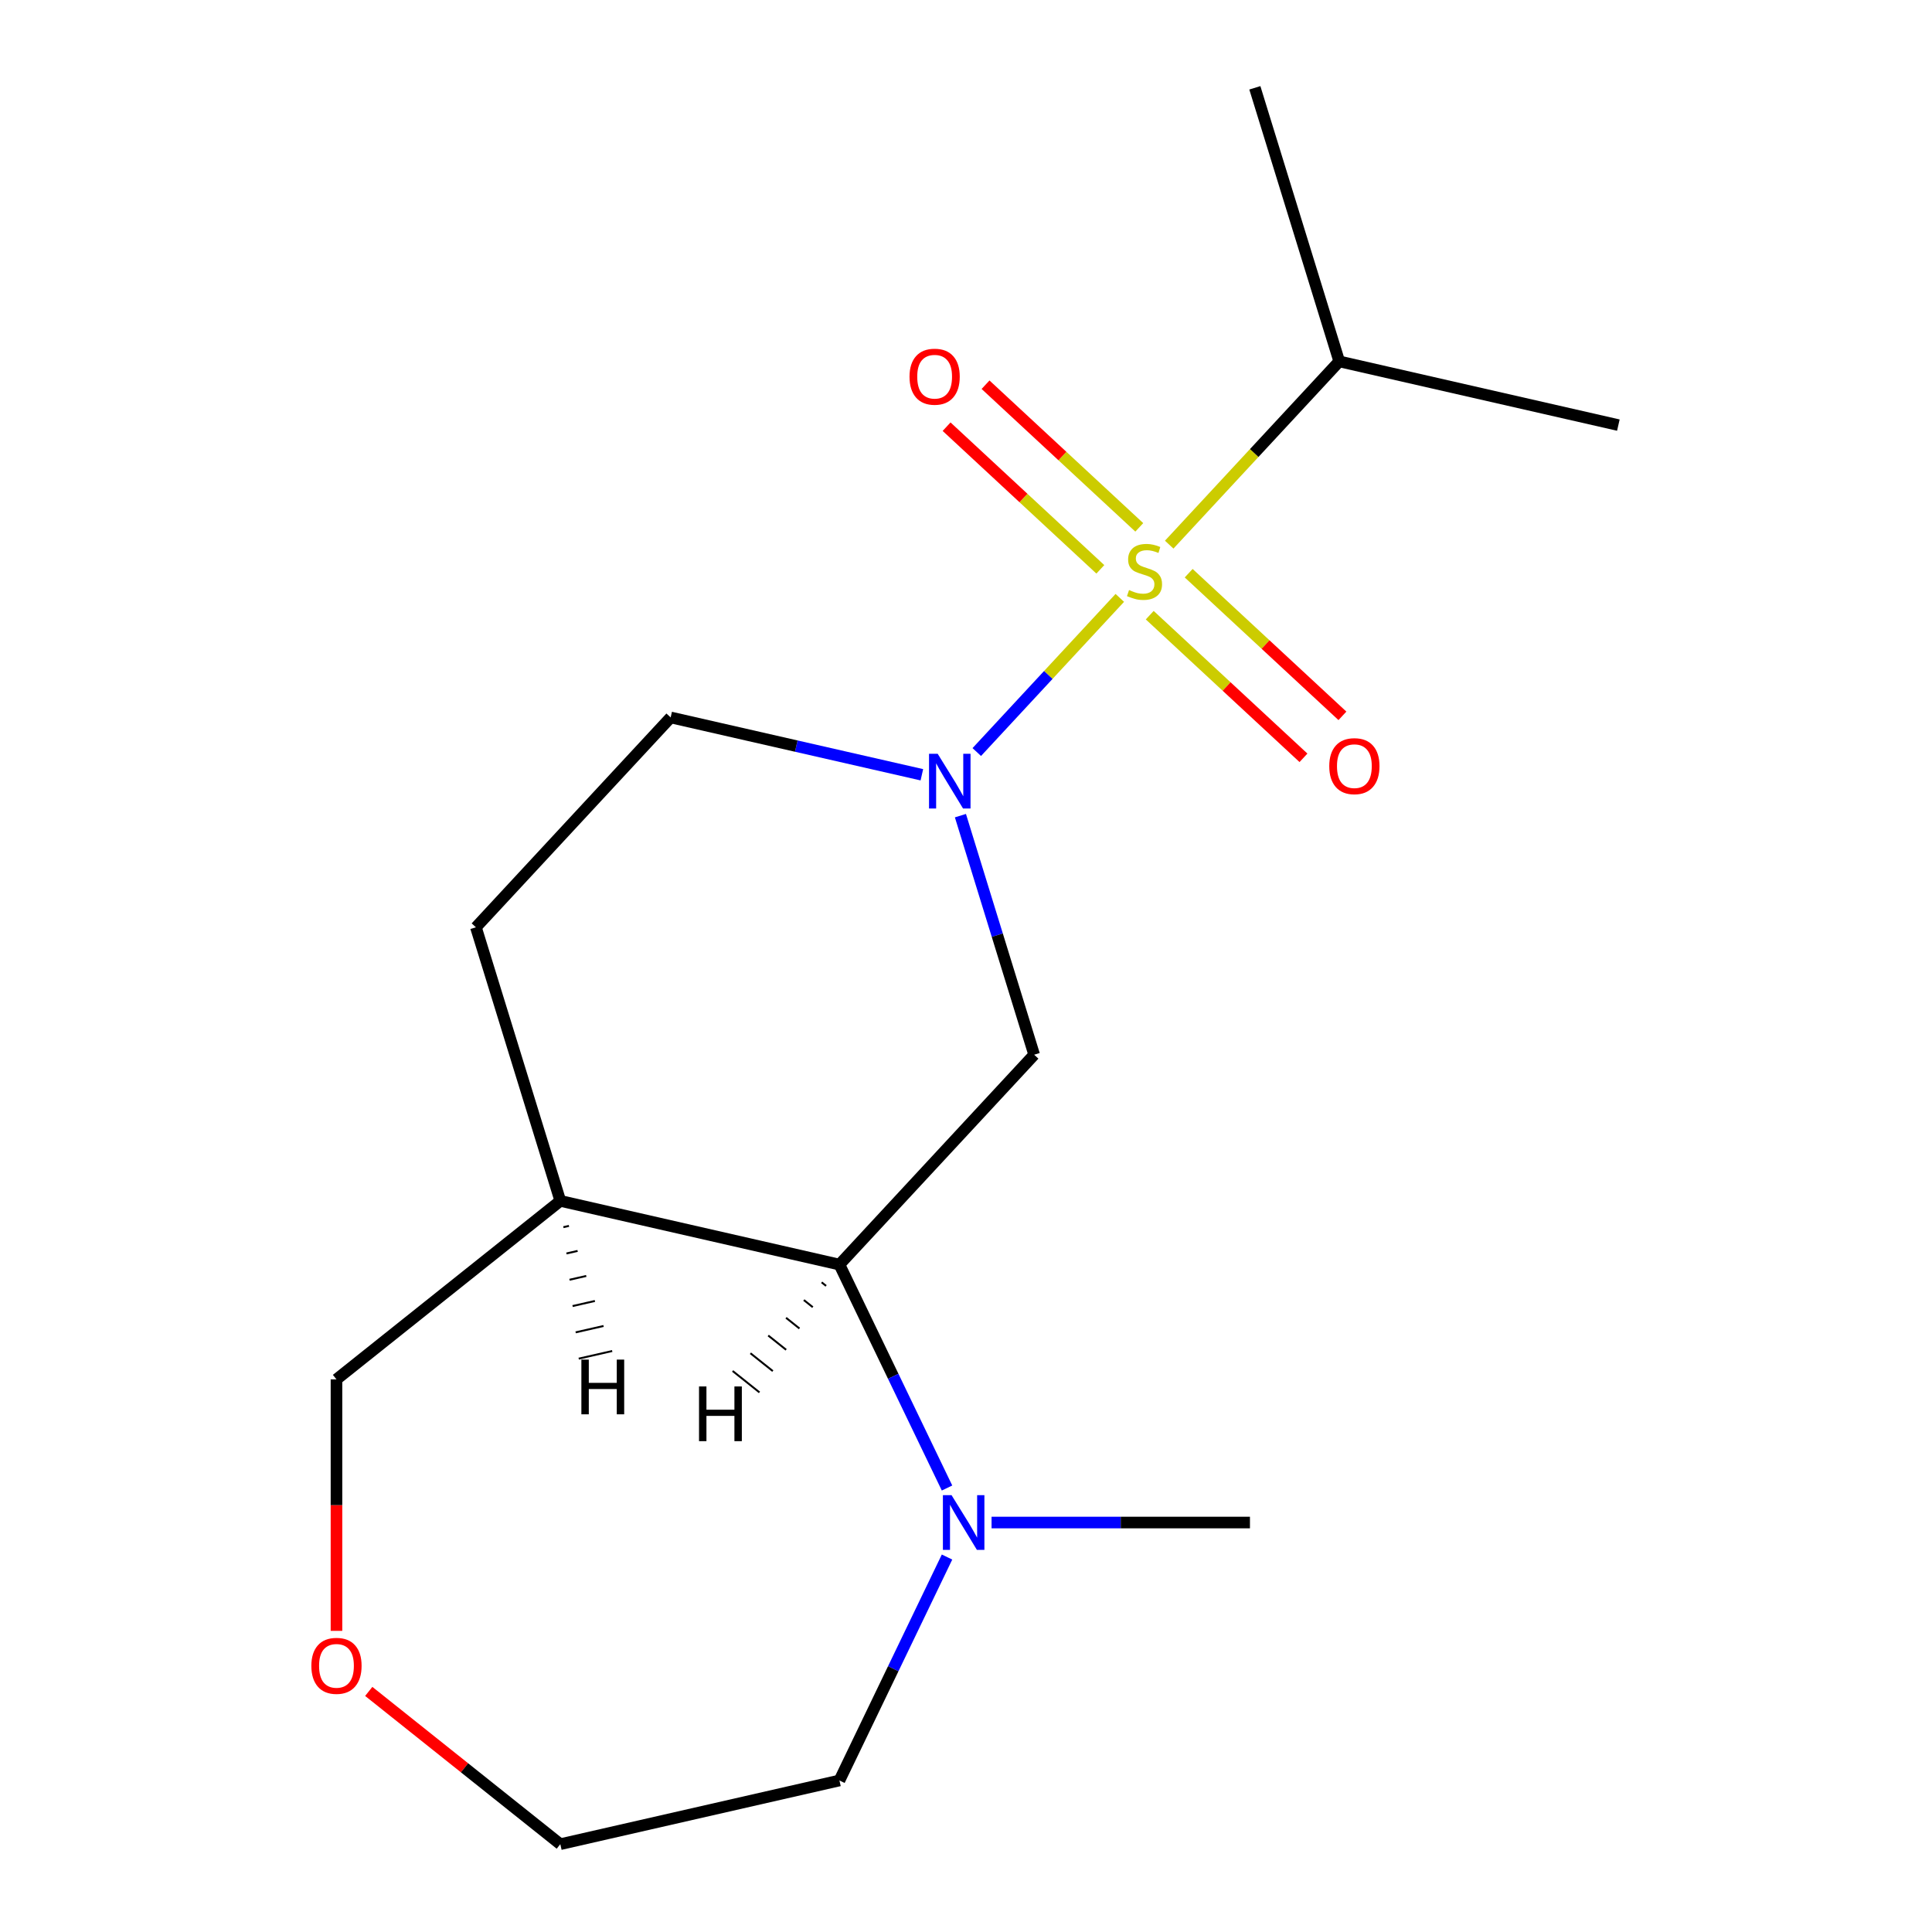 <?xml version='1.0' encoding='iso-8859-1'?>
<svg version='1.1' baseProfile='full'
              xmlns='http://www.w3.org/2000/svg'
                      xmlns:rdkit='http://www.rdkit.org/xml'
                      xmlns:xlink='http://www.w3.org/1999/xlink'
                  xml:space='preserve'
width='1000px' height='1000px' viewBox='0 0 1000 1000'>
<!-- END OF HEADER -->
<rect style='opacity:1.0;fill:#FFFFFF;stroke:none' width='1000' height='1000' x='0' y='0'> </rect>
<path class='bond-0' d='M 579.61,309.465 L 542.593,349.36' style='fill:none;fill-rule:evenodd;stroke:#CCCC00;stroke-width:6px;stroke-linecap:butt;stroke-linejoin:miter;stroke-opacity:1' />
<path class='bond-0' d='M 542.593,349.36 L 505.577,389.254' style='fill:none;fill-rule:evenodd;stroke:#0000FF;stroke-width:6px;stroke-linecap:butt;stroke-linejoin:miter;stroke-opacity:1' />
<path class='bond-4' d='M 589.689,272.961 L 549.902,236.044' style='fill:none;fill-rule:evenodd;stroke:#CCCC00;stroke-width:6px;stroke-linecap:butt;stroke-linejoin:miter;stroke-opacity:1' />
<path class='bond-4' d='M 549.902,236.044 L 510.114,199.126' style='fill:none;fill-rule:evenodd;stroke:#FF0000;stroke-width:6px;stroke-linecap:butt;stroke-linejoin:miter;stroke-opacity:1' />
<path class='bond-4' d='M 569.531,294.687 L 529.743,257.769' style='fill:none;fill-rule:evenodd;stroke:#CCCC00;stroke-width:6px;stroke-linecap:butt;stroke-linejoin:miter;stroke-opacity:1' />
<path class='bond-4' d='M 529.743,257.769 L 489.955,220.852' style='fill:none;fill-rule:evenodd;stroke:#FF0000;stroke-width:6px;stroke-linecap:butt;stroke-linejoin:miter;stroke-opacity:1' />
<path class='bond-5' d='M 595.1,318.412 L 634.888,355.329' style='fill:none;fill-rule:evenodd;stroke:#CCCC00;stroke-width:6px;stroke-linecap:butt;stroke-linejoin:miter;stroke-opacity:1' />
<path class='bond-5' d='M 634.888,355.329 L 674.675,392.247' style='fill:none;fill-rule:evenodd;stroke:#FF0000;stroke-width:6px;stroke-linecap:butt;stroke-linejoin:miter;stroke-opacity:1' />
<path class='bond-5' d='M 615.259,296.686 L 655.046,333.604' style='fill:none;fill-rule:evenodd;stroke:#CCCC00;stroke-width:6px;stroke-linecap:butt;stroke-linejoin:miter;stroke-opacity:1' />
<path class='bond-5' d='M 655.046,333.604 L 694.834,370.521' style='fill:none;fill-rule:evenodd;stroke:#FF0000;stroke-width:6px;stroke-linecap:butt;stroke-linejoin:miter;stroke-opacity:1' />
<path class='bond-8' d='M 605.179,281.908 L 649.183,234.483' style='fill:none;fill-rule:evenodd;stroke:#CCCC00;stroke-width:6px;stroke-linecap:butt;stroke-linejoin:miter;stroke-opacity:1' />
<path class='bond-8' d='M 649.183,234.483 L 693.187,187.058' style='fill:none;fill-rule:evenodd;stroke:#000000;stroke-width:6px;stroke-linecap:butt;stroke-linejoin:miter;stroke-opacity:1' />
<path class='bond-1' d='M 497.112,422.18 L 516.197,484.049' style='fill:none;fill-rule:evenodd;stroke:#0000FF;stroke-width:6px;stroke-linecap:butt;stroke-linejoin:miter;stroke-opacity:1' />
<path class='bond-1' d='M 516.197,484.049 L 535.281,545.919' style='fill:none;fill-rule:evenodd;stroke:#000000;stroke-width:6px;stroke-linecap:butt;stroke-linejoin:miter;stroke-opacity:1' />
<path class='bond-7' d='M 477.157,401.018 L 412.144,386.179' style='fill:none;fill-rule:evenodd;stroke:#0000FF;stroke-width:6px;stroke-linecap:butt;stroke-linejoin:miter;stroke-opacity:1' />
<path class='bond-7' d='M 412.144,386.179 L 347.13,371.341' style='fill:none;fill-rule:evenodd;stroke:#000000;stroke-width:6px;stroke-linecap:butt;stroke-linejoin:miter;stroke-opacity:1' />
<path class='bond-2' d='M 535.281,545.919 L 434.488,654.547' style='fill:none;fill-rule:evenodd;stroke:#000000;stroke-width:6px;stroke-linecap:butt;stroke-linejoin:miter;stroke-opacity:1' />
<path class='bond-3' d='M 434.488,654.547 L 462.334,712.371' style='fill:none;fill-rule:evenodd;stroke:#000000;stroke-width:6px;stroke-linecap:butt;stroke-linejoin:miter;stroke-opacity:1' />
<path class='bond-3' d='M 462.334,712.371 L 490.181,770.194' style='fill:none;fill-rule:evenodd;stroke:#0000FF;stroke-width:6px;stroke-linecap:butt;stroke-linejoin:miter;stroke-opacity:1' />
<path class='bond-17' d='M 434.488,654.547 L 290.017,621.573' style='fill:none;fill-rule:evenodd;stroke:#000000;stroke-width:6px;stroke-linecap:butt;stroke-linejoin:miter;stroke-opacity:1' />
<path class='bond-19' d='M 425.274,663.725 L 427.591,665.573' style='fill:none;fill-rule:evenodd;stroke:#000000;stroke-width:1.0px;stroke-linecap:butt;stroke-linejoin:miter;stroke-opacity:1' />
<path class='bond-19' d='M 416.06,672.902 L 420.694,676.598' style='fill:none;fill-rule:evenodd;stroke:#000000;stroke-width:1.0px;stroke-linecap:butt;stroke-linejoin:miter;stroke-opacity:1' />
<path class='bond-19' d='M 406.846,682.08 L 413.797,687.623' style='fill:none;fill-rule:evenodd;stroke:#000000;stroke-width:1.0px;stroke-linecap:butt;stroke-linejoin:miter;stroke-opacity:1' />
<path class='bond-19' d='M 397.631,691.257 L 406.9,698.649' style='fill:none;fill-rule:evenodd;stroke:#000000;stroke-width:1.0px;stroke-linecap:butt;stroke-linejoin:miter;stroke-opacity:1' />
<path class='bond-19' d='M 388.417,700.435 L 400.003,709.674' style='fill:none;fill-rule:evenodd;stroke:#000000;stroke-width:1.0px;stroke-linecap:butt;stroke-linejoin:miter;stroke-opacity:1' />
<path class='bond-19' d='M 379.203,709.612 L 393.106,720.699' style='fill:none;fill-rule:evenodd;stroke:#000000;stroke-width:1.0px;stroke-linecap:butt;stroke-linejoin:miter;stroke-opacity:1' />
<path class='bond-12' d='M 490.181,805.924 L 462.334,863.747' style='fill:none;fill-rule:evenodd;stroke:#0000FF;stroke-width:6px;stroke-linecap:butt;stroke-linejoin:miter;stroke-opacity:1' />
<path class='bond-12' d='M 462.334,863.747 L 434.488,921.571' style='fill:none;fill-rule:evenodd;stroke:#000000;stroke-width:6px;stroke-linecap:butt;stroke-linejoin:miter;stroke-opacity:1' />
<path class='bond-13' d='M 513.229,788.059 L 580.1,788.059' style='fill:none;fill-rule:evenodd;stroke:#0000FF;stroke-width:6px;stroke-linecap:butt;stroke-linejoin:miter;stroke-opacity:1' />
<path class='bond-13' d='M 580.1,788.059 L 646.971,788.059' style='fill:none;fill-rule:evenodd;stroke:#000000;stroke-width:6px;stroke-linecap:butt;stroke-linejoin:miter;stroke-opacity:1' />
<path class='bond-6' d='M 290.017,621.573 L 246.338,479.969' style='fill:none;fill-rule:evenodd;stroke:#000000;stroke-width:6px;stroke-linecap:butt;stroke-linejoin:miter;stroke-opacity:1' />
<path class='bond-11' d='M 290.017,621.573 L 174.159,713.966' style='fill:none;fill-rule:evenodd;stroke:#000000;stroke-width:6px;stroke-linecap:butt;stroke-linejoin:miter;stroke-opacity:1' />
<path class='bond-20' d='M 291.603,635.183 L 294.493,634.524' style='fill:none;fill-rule:evenodd;stroke:#000000;stroke-width:1.0px;stroke-linecap:butt;stroke-linejoin:miter;stroke-opacity:1' />
<path class='bond-20' d='M 293.19,648.794 L 298.968,647.475' style='fill:none;fill-rule:evenodd;stroke:#000000;stroke-width:1.0px;stroke-linecap:butt;stroke-linejoin:miter;stroke-opacity:1' />
<path class='bond-20' d='M 294.776,662.404 L 303.444,660.426' style='fill:none;fill-rule:evenodd;stroke:#000000;stroke-width:1.0px;stroke-linecap:butt;stroke-linejoin:miter;stroke-opacity:1' />
<path class='bond-20' d='M 296.363,676.015 L 307.92,673.377' style='fill:none;fill-rule:evenodd;stroke:#000000;stroke-width:1.0px;stroke-linecap:butt;stroke-linejoin:miter;stroke-opacity:1' />
<path class='bond-20' d='M 297.949,689.625 L 312.396,686.328' style='fill:none;fill-rule:evenodd;stroke:#000000;stroke-width:1.0px;stroke-linecap:butt;stroke-linejoin:miter;stroke-opacity:1' />
<path class='bond-20' d='M 299.536,703.236 L 316.872,699.279' style='fill:none;fill-rule:evenodd;stroke:#000000;stroke-width:1.0px;stroke-linecap:butt;stroke-linejoin:miter;stroke-opacity:1' />
<path class='bond-9' d='M 347.13,371.341 L 246.338,479.969' style='fill:none;fill-rule:evenodd;stroke:#000000;stroke-width:6px;stroke-linecap:butt;stroke-linejoin:miter;stroke-opacity:1' />
<path class='bond-15' d='M 693.187,187.058 L 649.508,45.455' style='fill:none;fill-rule:evenodd;stroke:#000000;stroke-width:6px;stroke-linecap:butt;stroke-linejoin:miter;stroke-opacity:1' />
<path class='bond-16' d='M 693.187,187.058 L 837.659,220.033' style='fill:none;fill-rule:evenodd;stroke:#000000;stroke-width:6px;stroke-linecap:butt;stroke-linejoin:miter;stroke-opacity:1' />
<path class='bond-10' d='M 174.159,844.128 L 174.159,779.047' style='fill:none;fill-rule:evenodd;stroke:#FF0000;stroke-width:6px;stroke-linecap:butt;stroke-linejoin:miter;stroke-opacity:1' />
<path class='bond-10' d='M 174.159,779.047 L 174.159,713.966' style='fill:none;fill-rule:evenodd;stroke:#000000;stroke-width:6px;stroke-linecap:butt;stroke-linejoin:miter;stroke-opacity:1' />
<path class='bond-18' d='M 190.864,875.474 L 240.44,915.01' style='fill:none;fill-rule:evenodd;stroke:#FF0000;stroke-width:6px;stroke-linecap:butt;stroke-linejoin:miter;stroke-opacity:1' />
<path class='bond-18' d='M 240.44,915.01 L 290.017,954.545' style='fill:none;fill-rule:evenodd;stroke:#000000;stroke-width:6px;stroke-linecap:butt;stroke-linejoin:miter;stroke-opacity:1' />
<path class='bond-14' d='M 434.488,921.571 L 290.017,954.545' style='fill:none;fill-rule:evenodd;stroke:#000000;stroke-width:6px;stroke-linecap:butt;stroke-linejoin:miter;stroke-opacity:1' />
<path  class='atom-0' d='M 584.395 305.407
Q 584.715 305.527, 586.035 306.087
Q 587.355 306.647, 588.795 307.007
Q 590.275 307.327, 591.715 307.327
Q 594.395 307.327, 595.955 306.047
Q 597.515 304.727, 597.515 302.447
Q 597.515 300.887, 596.715 299.927
Q 595.955 298.967, 594.755 298.447
Q 593.555 297.927, 591.555 297.327
Q 589.035 296.567, 587.515 295.847
Q 586.035 295.127, 584.955 293.607
Q 583.915 292.087, 583.915 289.527
Q 583.915 285.967, 586.315 283.767
Q 588.755 281.567, 593.555 281.567
Q 596.835 281.567, 600.555 283.127
L 599.635 286.207
Q 596.235 284.807, 593.675 284.807
Q 590.915 284.807, 589.395 285.967
Q 587.875 287.087, 587.915 289.047
Q 587.915 290.567, 588.675 291.487
Q 589.475 292.407, 590.595 292.927
Q 591.755 293.447, 593.675 294.047
Q 596.235 294.847, 597.755 295.647
Q 599.275 296.447, 600.355 298.087
Q 601.475 299.687, 601.475 302.447
Q 601.475 306.367, 598.835 308.487
Q 596.235 310.567, 591.875 310.567
Q 589.355 310.567, 587.435 310.007
Q 585.555 309.487, 583.315 308.567
L 584.395 305.407
' fill='#CCCC00'/>
<path  class='atom-1' d='M 485.342 390.155
L 494.622 405.155
Q 495.542 406.635, 497.022 409.315
Q 498.502 411.995, 498.582 412.155
L 498.582 390.155
L 502.342 390.155
L 502.342 418.475
L 498.462 418.475
L 488.502 402.075
Q 487.342 400.155, 486.102 397.955
Q 484.902 395.755, 484.542 395.075
L 484.542 418.475
L 480.862 418.475
L 480.862 390.155
L 485.342 390.155
' fill='#0000FF'/>
<path  class='atom-4' d='M 492.524 773.899
L 501.804 788.899
Q 502.724 790.379, 504.204 793.059
Q 505.684 795.739, 505.764 795.899
L 505.764 773.899
L 509.524 773.899
L 509.524 802.219
L 505.644 802.219
L 495.684 785.819
Q 494.524 783.899, 493.284 781.699
Q 492.084 779.499, 491.724 778.819
L 491.724 802.219
L 488.044 802.219
L 488.044 773.899
L 492.524 773.899
' fill='#0000FF'/>
<path  class='atom-5' d='M 470.766 194.974
Q 470.766 188.174, 474.126 184.374
Q 477.486 180.574, 483.766 180.574
Q 490.046 180.574, 493.406 184.374
Q 496.766 188.174, 496.766 194.974
Q 496.766 201.854, 493.366 205.774
Q 489.966 209.654, 483.766 209.654
Q 477.526 209.654, 474.126 205.774
Q 470.766 201.894, 470.766 194.974
M 483.766 206.454
Q 488.086 206.454, 490.406 203.574
Q 492.766 200.654, 492.766 194.974
Q 492.766 189.414, 490.406 186.614
Q 488.086 183.774, 483.766 183.774
Q 479.446 183.774, 477.086 186.574
Q 474.766 189.374, 474.766 194.974
Q 474.766 200.694, 477.086 203.574
Q 479.446 206.454, 483.766 206.454
' fill='#FF0000'/>
<path  class='atom-6' d='M 688.023 396.559
Q 688.023 389.759, 691.383 385.959
Q 694.743 382.159, 701.023 382.159
Q 707.303 382.159, 710.663 385.959
Q 714.023 389.759, 714.023 396.559
Q 714.023 403.439, 710.623 407.359
Q 707.223 411.239, 701.023 411.239
Q 694.783 411.239, 691.383 407.359
Q 688.023 403.479, 688.023 396.559
M 701.023 408.039
Q 705.343 408.039, 707.663 405.159
Q 710.023 402.239, 710.023 396.559
Q 710.023 390.999, 707.663 388.199
Q 705.343 385.359, 701.023 385.359
Q 696.703 385.359, 694.343 388.159
Q 692.023 390.959, 692.023 396.559
Q 692.023 402.279, 694.343 405.159
Q 696.703 408.039, 701.023 408.039
' fill='#FF0000'/>
<path  class='atom-11' d='M 161.159 862.232
Q 161.159 855.432, 164.519 851.632
Q 167.879 847.832, 174.159 847.832
Q 180.439 847.832, 183.799 851.632
Q 187.159 855.432, 187.159 862.232
Q 187.159 869.112, 183.759 873.032
Q 180.359 876.912, 174.159 876.912
Q 167.919 876.912, 164.519 873.032
Q 161.159 869.152, 161.159 862.232
M 174.159 873.712
Q 178.479 873.712, 180.799 870.832
Q 183.159 867.912, 183.159 862.232
Q 183.159 856.672, 180.799 853.872
Q 178.479 851.032, 174.159 851.032
Q 169.839 851.032, 167.479 853.832
Q 165.159 856.632, 165.159 862.232
Q 165.159 867.952, 167.479 870.832
Q 169.839 873.712, 174.159 873.712
' fill='#FF0000'/>
<path  class='atom-18' d='M 361.813 717.625
L 365.653 717.625
L 365.653 729.665
L 380.133 729.665
L 380.133 717.625
L 383.973 717.625
L 383.973 745.945
L 380.133 745.945
L 380.133 732.865
L 365.653 732.865
L 365.653 745.945
L 361.813 745.945
L 361.813 717.625
' fill='#000000'/>
<path  class='atom-19' d='M 300.92 703.727
L 304.76 703.727
L 304.76 715.767
L 319.24 715.767
L 319.24 703.727
L 323.08 703.727
L 323.08 732.047
L 319.24 732.047
L 319.24 718.967
L 304.76 718.967
L 304.76 732.047
L 300.92 732.047
L 300.92 703.727
' fill='#000000'/>
</svg>
